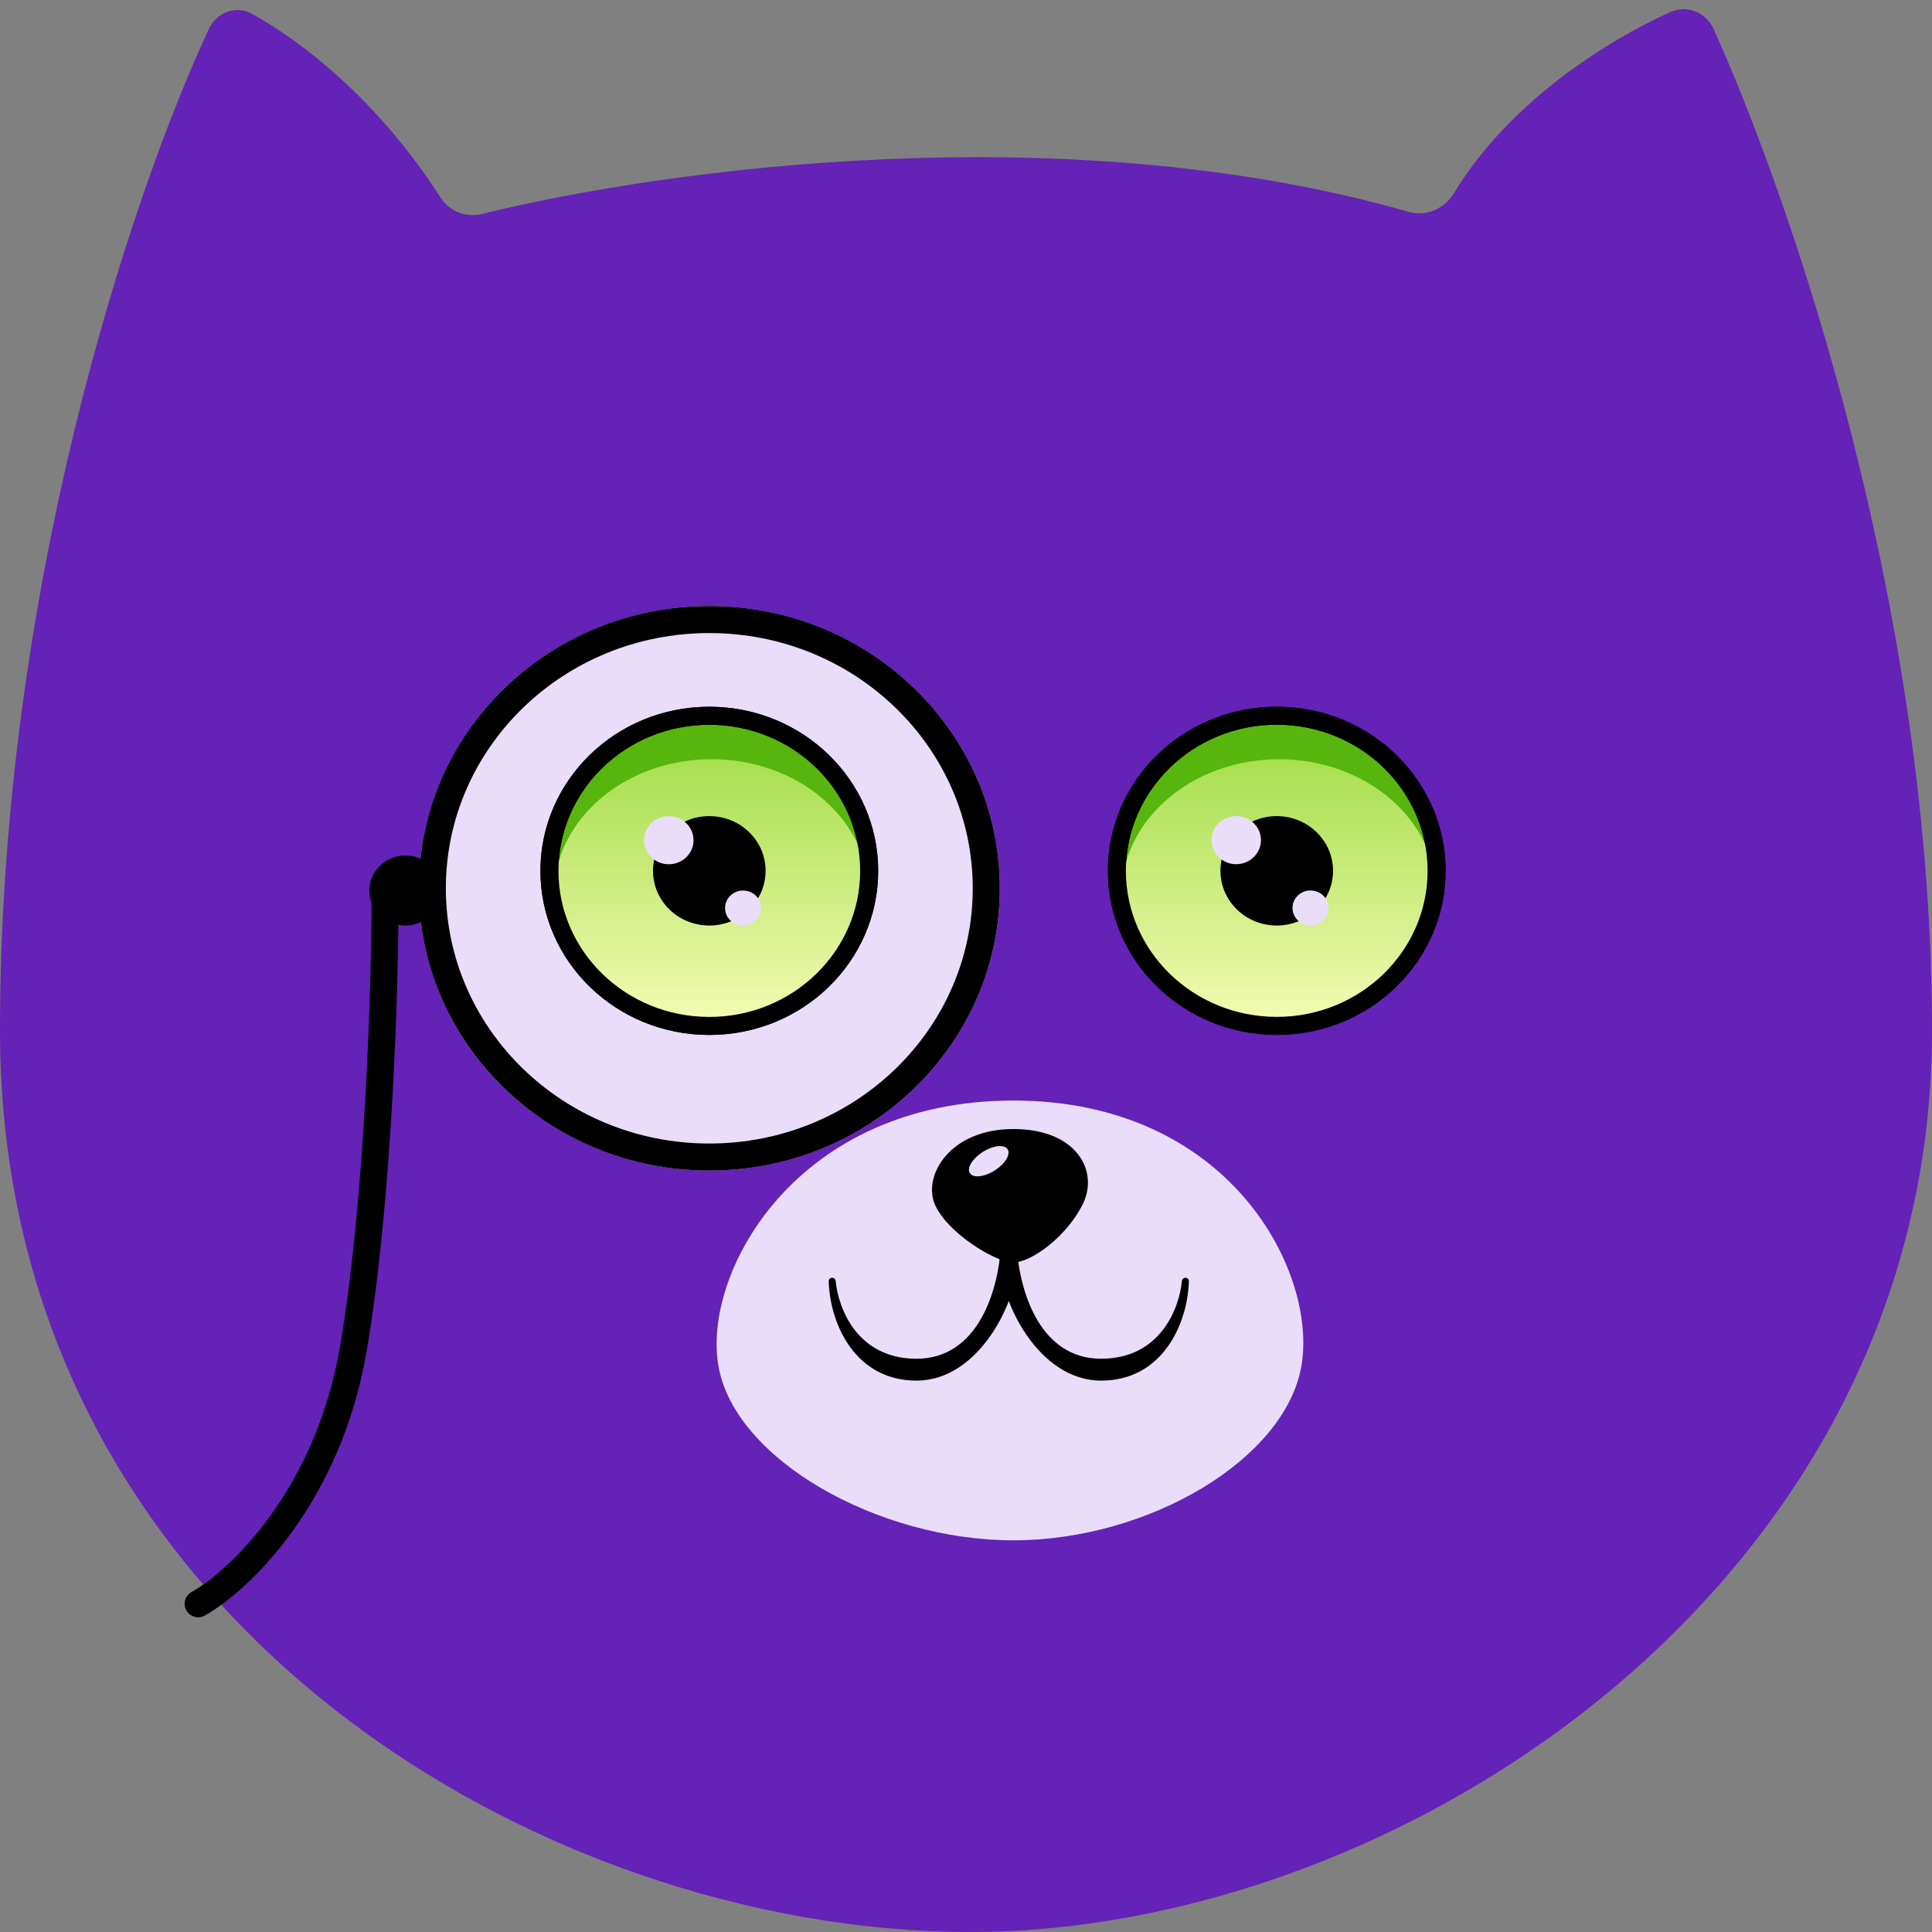 <?xml version="1.0" encoding="UTF-8"?> <svg xmlns="http://www.w3.org/2000/svg" width="240" height="240" viewBox="0 0 240 240" fill="none"><rect x="0" y="0" width="240" height="240" fill="#808080" stroke="none"/><g clip-path="url(#clip0_286_32)"><path d="M175.014 26.326C132.702 14.175 82.901 20.903 59.814 26.594C57.843 27.08 55.805 26.221 54.709 24.513C46.899 12.343 37.383 5.075 31.308 1.719C29.309 0.615 26.907 1.53 25.944 3.6C16.188 24.563 0 73.377 0 128.018C0 200.589 66.853 240 120.559 240C174.266 240 240 196.512 240 128.018C240 76.263 222.865 25.769 212.871 3.607C211.935 1.531 209.567 0.561 207.492 1.498C199.625 5.053 187.5 12.634 180.595 24.028C179.438 25.938 177.16 26.942 175.014 26.326Z" fill="#6422B7"></path><path d="M161.679 169.602C163.637 157.914 152.728 136.714 125.875 136.714C99.022 136.714 87.273 157.914 89.231 169.602C91.189 181.289 109.092 191.346 125.875 191.346C142.658 191.346 159.721 181.289 161.679 169.602Z" fill="#E9DDF9"></path><path d="M134.545 149.493C136.503 145.416 133.706 140.252 125.874 140.252C118.041 140.252 114.685 145.96 116.083 149.493C117.482 153.027 123.636 156.832 125.874 156.832C128.111 156.832 132.587 153.57 134.545 149.493Z" fill="black"></path><ellipse cx="88.112" cy="110.347" rx="36.084" ry="35.062" fill="#E9DDF9"></ellipse><path d="M178.461 108.173C178.461 118.783 169.6 127.439 158.601 127.439C147.602 127.439 138.741 118.783 138.741 108.173C138.741 97.563 147.602 88.907 158.601 88.907C169.6 88.907 178.461 97.563 178.461 108.173Z" fill="#58B50E" stroke="black" stroke-width="2.238"></path><ellipse cx="158.88" cy="111.166" rx="19.58" ry="16.852" fill="url(#paint0_linear_286_32)"></ellipse><ellipse cx="158.601" cy="108.177" rx="6.993" ry="6.795" fill="black"></ellipse><ellipse cx="153.564" cy="104.365" rx="3.077" ry="2.99" fill="#E9DDF9"></ellipse><ellipse cx="162.796" cy="112.792" rx="2.238" ry="2.174" fill="#E9DDF9"></ellipse><path d="M178.461 108.173C178.461 118.783 169.6 127.439 158.601 127.439C147.602 127.439 138.741 118.783 138.741 108.173C138.741 97.563 147.602 88.907 158.601 88.907C169.6 88.907 178.461 97.563 178.461 108.173Z" stroke="black" stroke-width="2.238"></path><path d="M107.973 108.18C107.973 118.79 99.112 127.446 88.113 127.446C77.114 127.446 68.253 118.79 68.253 108.18C68.253 97.57 77.114 88.914 88.113 88.914C99.112 88.914 107.973 97.57 107.973 108.18Z" fill="#58B50E" stroke="black" stroke-width="2.238"></path><ellipse cx="88.391" cy="111.166" rx="19.58" ry="16.852" fill="url(#paint1_linear_286_32)"></ellipse><ellipse cx="88.112" cy="108.177" rx="6.993" ry="6.795" fill="black"></ellipse><ellipse cx="83.076" cy="104.372" rx="3.077" ry="2.99" fill="#E9DDF9"></ellipse><ellipse cx="92.307" cy="112.799" rx="2.238" ry="2.174" fill="#E9DDF9"></ellipse><ellipse cx="2.773" cy="1.371" rx="2.773" ry="1.371" transform="matrix(0.841 -0.541 0.564 0.826 119.722 144.617)" fill="#E9DDF9"></ellipse><path d="M107.973 108.18C107.973 118.79 99.112 127.446 88.113 127.446C77.114 127.446 68.253 118.79 68.253 108.18C68.253 97.57 77.114 88.914 88.113 88.914C99.112 88.914 107.973 97.57 107.973 108.18Z" stroke="black" stroke-width="2.238"></path><path d="M122.517 110.347C122.517 128.74 107.159 143.731 88.112 143.731C69.064 143.731 53.706 128.74 53.706 110.347C53.706 91.955 69.064 76.963 88.112 76.963C107.159 76.963 122.517 91.955 122.517 110.347Z" stroke="black" stroke-width="3.357"></path><ellipse cx="50.351" cy="110.623" rx="4.476" ry="4.349" fill="black"></ellipse><path d="M24.617 199.229C29.745 196.33 40.785 185.911 43.917 167.428C47.05 148.946 47.834 122.4 47.834 111.438" stroke="black" stroke-width="3.357" stroke-linecap="round"></path><path d="M136.784 168.787C129.176 168.787 126.901 160.452 126.435 156.284C126.155 156.284 124.756 156.285 124.197 156.284C124.197 161.72 129.048 171.505 136.784 171.505C144.347 171.505 147.526 164.546 147.687 159.161C147.694 158.923 147.5 158.731 147.262 158.731C147.033 158.731 146.845 158.908 146.823 159.136C146.483 162.593 144.097 168.787 136.784 168.787Z" fill="black"></path><path d="M113.847 168.787C121.455 168.787 123.73 160.452 124.196 156.284C124.476 156.284 125.875 156.285 126.434 156.284C126.434 161.72 121.583 171.505 113.847 171.505C106.284 171.505 103.105 164.546 102.944 159.161C102.937 158.923 103.131 158.731 103.369 158.731C103.598 158.731 103.786 158.908 103.808 159.136C104.148 162.593 106.534 168.787 113.847 168.787Z" fill="black"></path></g><defs><linearGradient id="paint0_linear_286_32" x1="158.88" y1="94.314" x2="158.88" y2="128.018" gradientUnits="userSpaceOnUse"><stop stop-color="#A8DF50"></stop><stop offset="1" stop-color="#F6FCB6"></stop></linearGradient><linearGradient id="paint1_linear_286_32" x1="88.391" y1="94.314" x2="88.391" y2="128.018" gradientUnits="userSpaceOnUse"><stop stop-color="#A8DF50"></stop><stop offset="1" stop-color="#F6FCB6"></stop></linearGradient><clipPath id="clip0_286_32"><rect width="240" height="240" fill="white"></rect></clipPath></defs></svg> 